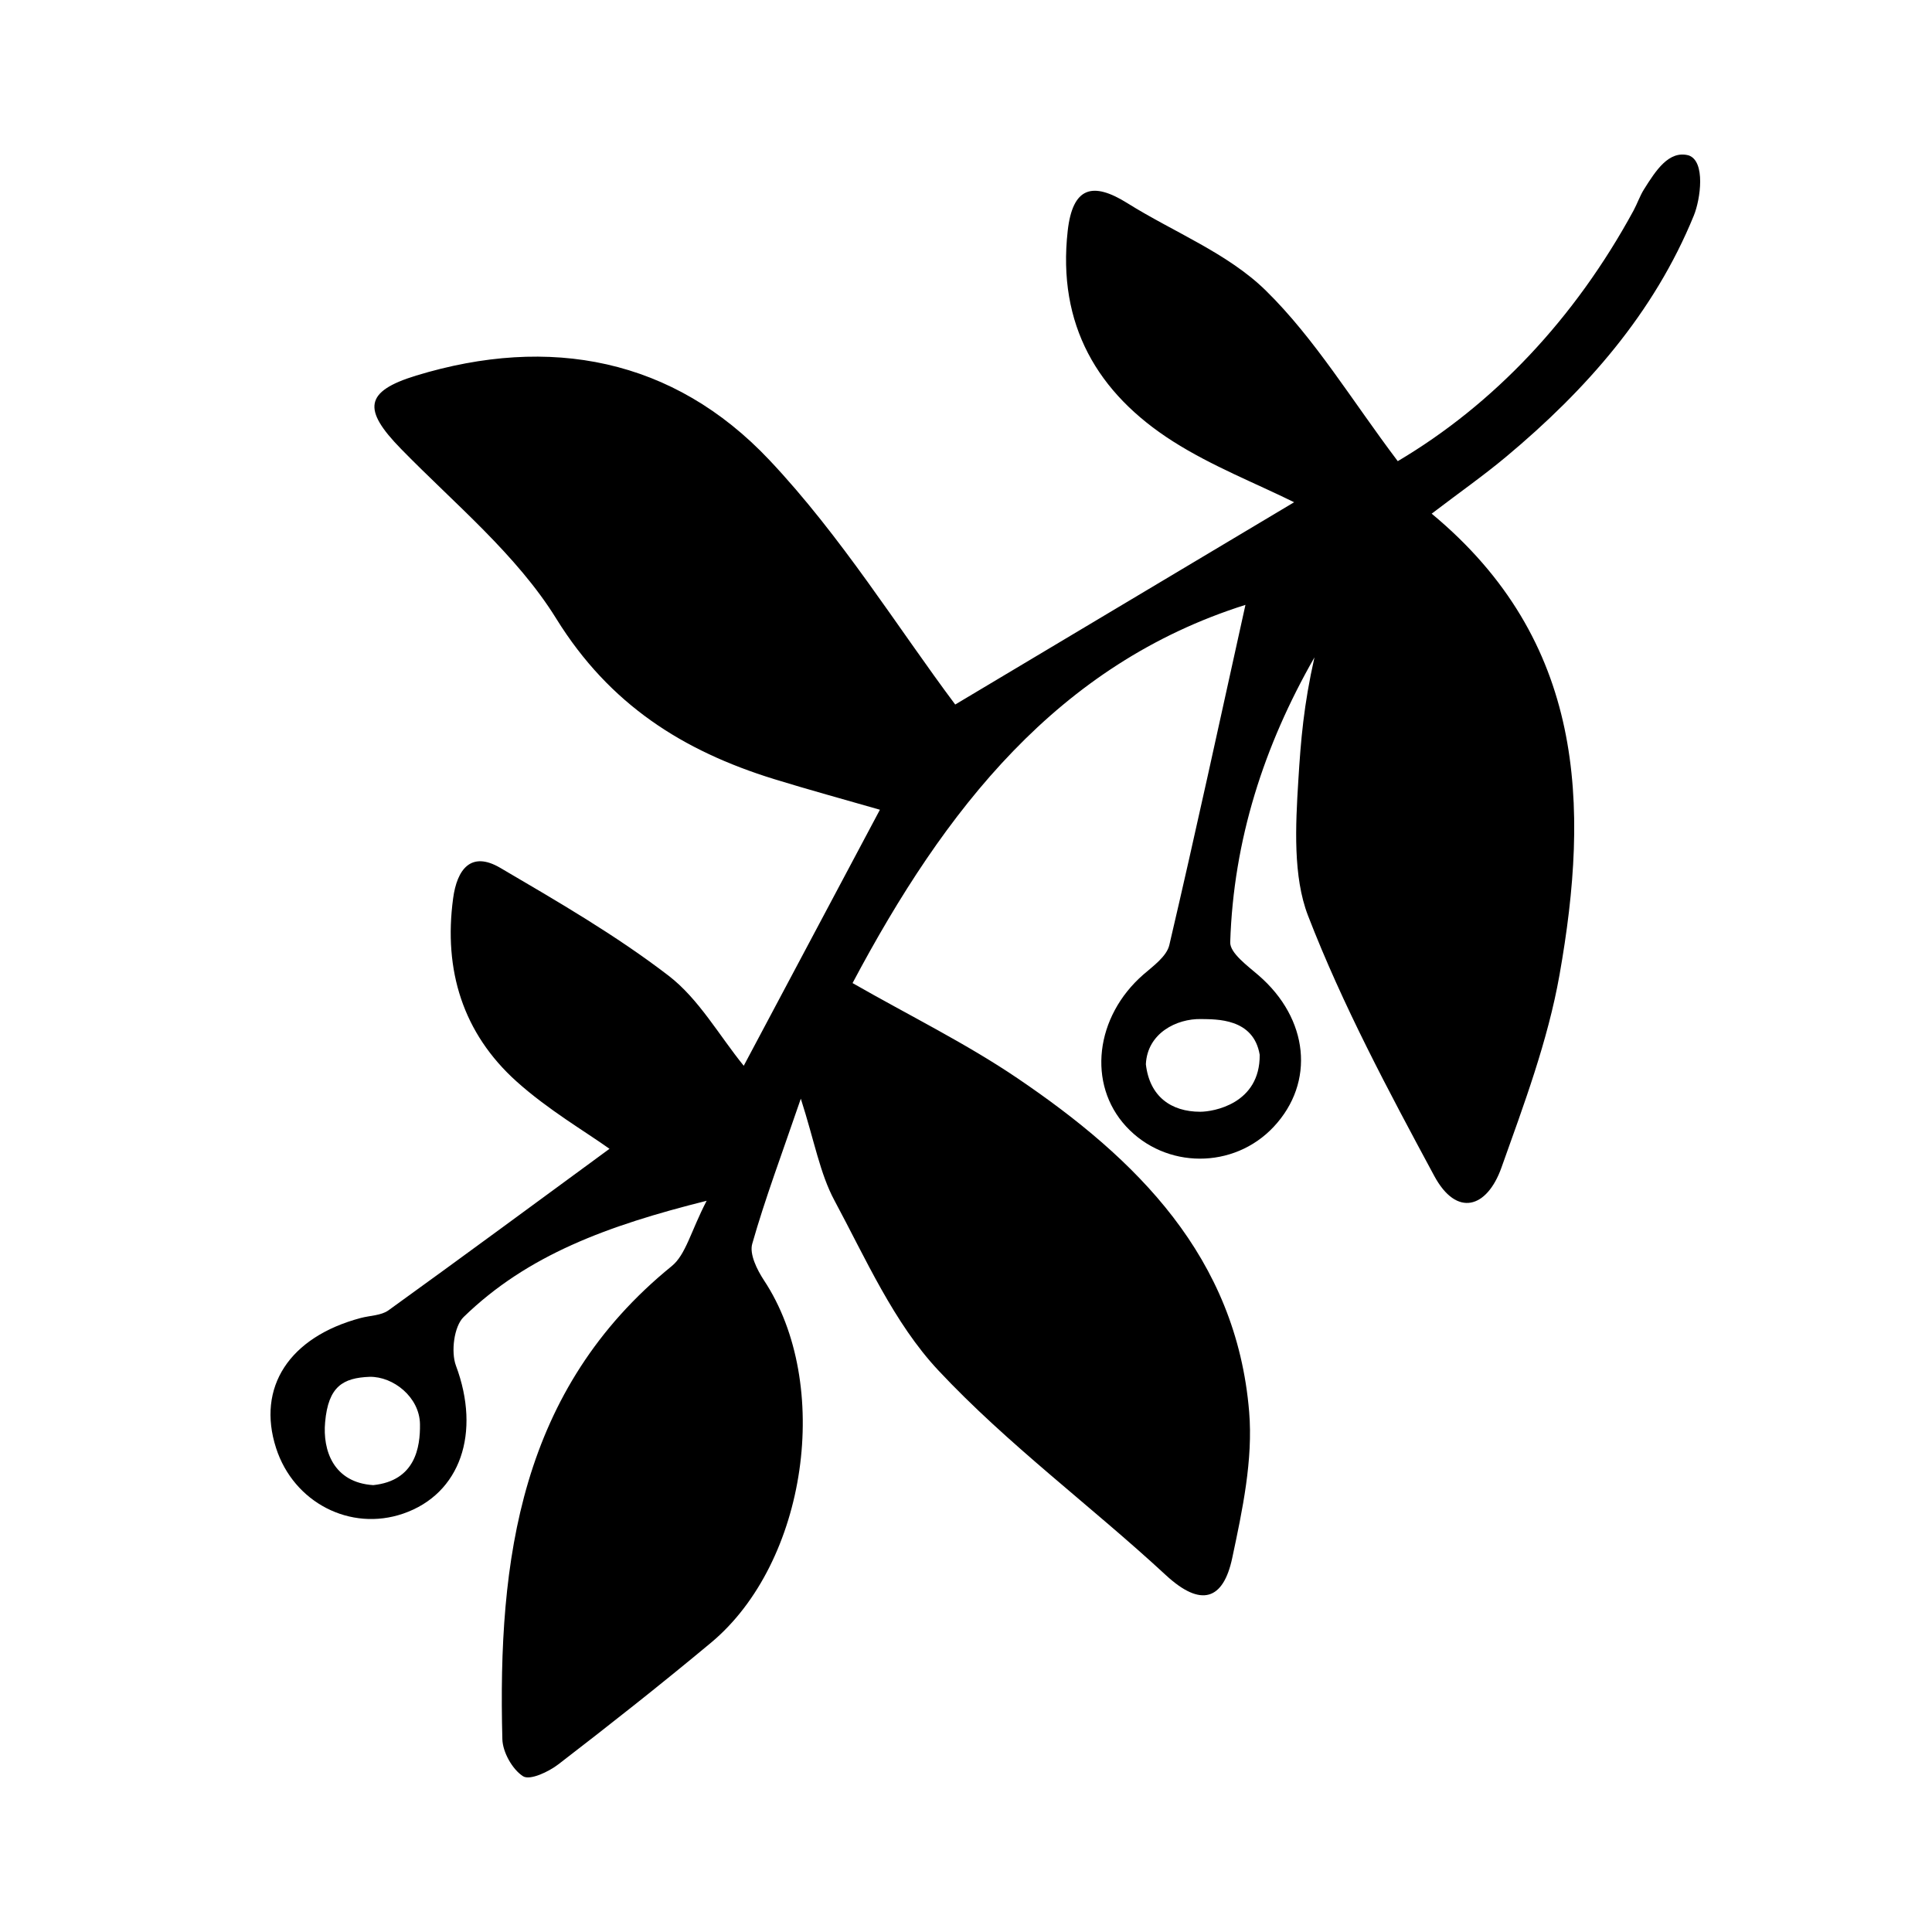 <svg width="50" height="50" viewBox="0 0 50 50" fill="none" xmlns="http://www.w3.org/2000/svg">
<path d="M37.053 13.295C41.025 16.59 41.141 20.827 40.359 25.236C40.057 26.936 39.438 28.59 38.855 30.224C38.481 31.268 37.699 31.509 37.118 30.432C35.935 28.235 34.748 26.018 33.851 23.696C33.461 22.687 33.528 21.366 33.6 20.208C33.665 19.143 33.741 18.243 34.018 17.013C32.709 19.301 31.922 21.744 31.838 24.384C31.828 24.664 32.285 24.993 32.573 25.243C33.868 26.363 34.042 28.01 32.962 29.163C31.93 30.264 30.165 30.26 29.143 29.152C28.133 28.057 28.341 26.307 29.594 25.218C29.85 24.997 30.194 24.749 30.262 24.458C30.944 21.544 31.576 18.619 32.232 15.654C27.378 17.188 24.448 20.949 22.064 25.442C23.544 26.289 25.001 27.003 26.332 27.905C29.415 29.994 31.995 32.529 32.328 36.536C32.431 37.779 32.154 39.081 31.89 40.321C31.66 41.405 31.086 41.609 30.173 40.765C28.232 38.969 26.081 37.385 24.281 35.462C23.133 34.235 22.409 32.582 21.595 31.067C21.22 30.369 21.08 29.541 20.725 28.434C20.229 29.882 19.8 31.022 19.468 32.189C19.391 32.456 19.592 32.861 19.77 33.132C21.547 35.815 20.895 40.434 18.401 42.513C17.108 43.59 15.785 44.634 14.451 45.66C14.197 45.856 13.715 46.081 13.538 45.97C13.262 45.795 13.01 45.348 13.001 45.01C12.88 40.361 13.456 35.96 17.383 32.768C17.749 32.471 17.876 31.871 18.288 31.076C15.717 31.72 13.65 32.479 11.999 34.084C11.749 34.326 11.667 34.989 11.8 35.344C12.448 37.076 11.923 38.661 10.433 39.173C9.066 39.642 7.6 38.887 7.145 37.476C6.638 35.904 7.485 34.601 9.337 34.109C9.579 34.045 9.865 34.047 10.055 33.91C12.005 32.504 13.939 31.076 15.774 29.731C15.154 29.288 14.185 28.722 13.368 27.988C11.98 26.74 11.475 25.109 11.727 23.247C11.828 22.503 12.185 22.014 12.945 22.459C14.432 23.331 15.936 24.202 17.3 25.249C18.083 25.849 18.606 26.791 19.248 27.582C20.402 25.411 21.565 23.224 22.772 20.956C21.838 20.687 20.929 20.439 20.027 20.161C17.68 19.434 15.779 18.241 14.397 16.012C13.367 14.35 11.765 13.038 10.376 11.615C9.382 10.597 9.43 10.13 10.77 9.72C14.225 8.667 17.426 9.272 19.91 11.904C21.775 13.88 23.234 16.247 24.721 18.233C27.5 16.574 30.502 14.782 33.492 12.998C32.492 12.504 31.361 12.062 30.355 11.422C28.4 10.177 27.36 8.402 27.632 5.975C27.76 4.84 28.273 4.694 29.172 5.255C30.375 6.009 31.773 6.551 32.762 7.522C34.034 8.772 34.981 10.355 36.174 11.935C38.659 10.463 40.755 8.246 42.275 5.451C42.372 5.271 42.444 5.062 42.544 4.904C42.852 4.414 43.189 3.886 43.701 4.021C44.145 4.171 44.01 5.154 43.835 5.581C42.803 8.106 41.046 10.093 38.984 11.816C38.402 12.303 37.778 12.74 37.05 13.295H37.053ZM32.601 27.298C32.441 26.343 31.469 26.381 31.083 26.373C30.45 26.36 29.693 26.738 29.655 27.542C29.75 28.375 30.305 28.772 31.062 28.772C31.398 28.772 32.612 28.57 32.601 27.298ZM9.659 38.435C10.748 38.322 10.878 37.456 10.869 36.854C10.857 36.159 10.18 35.621 9.566 35.632C8.878 35.659 8.496 35.878 8.414 36.807C8.348 37.533 8.628 38.369 9.66 38.435H9.659Z" fill="black"/>
</svg>
